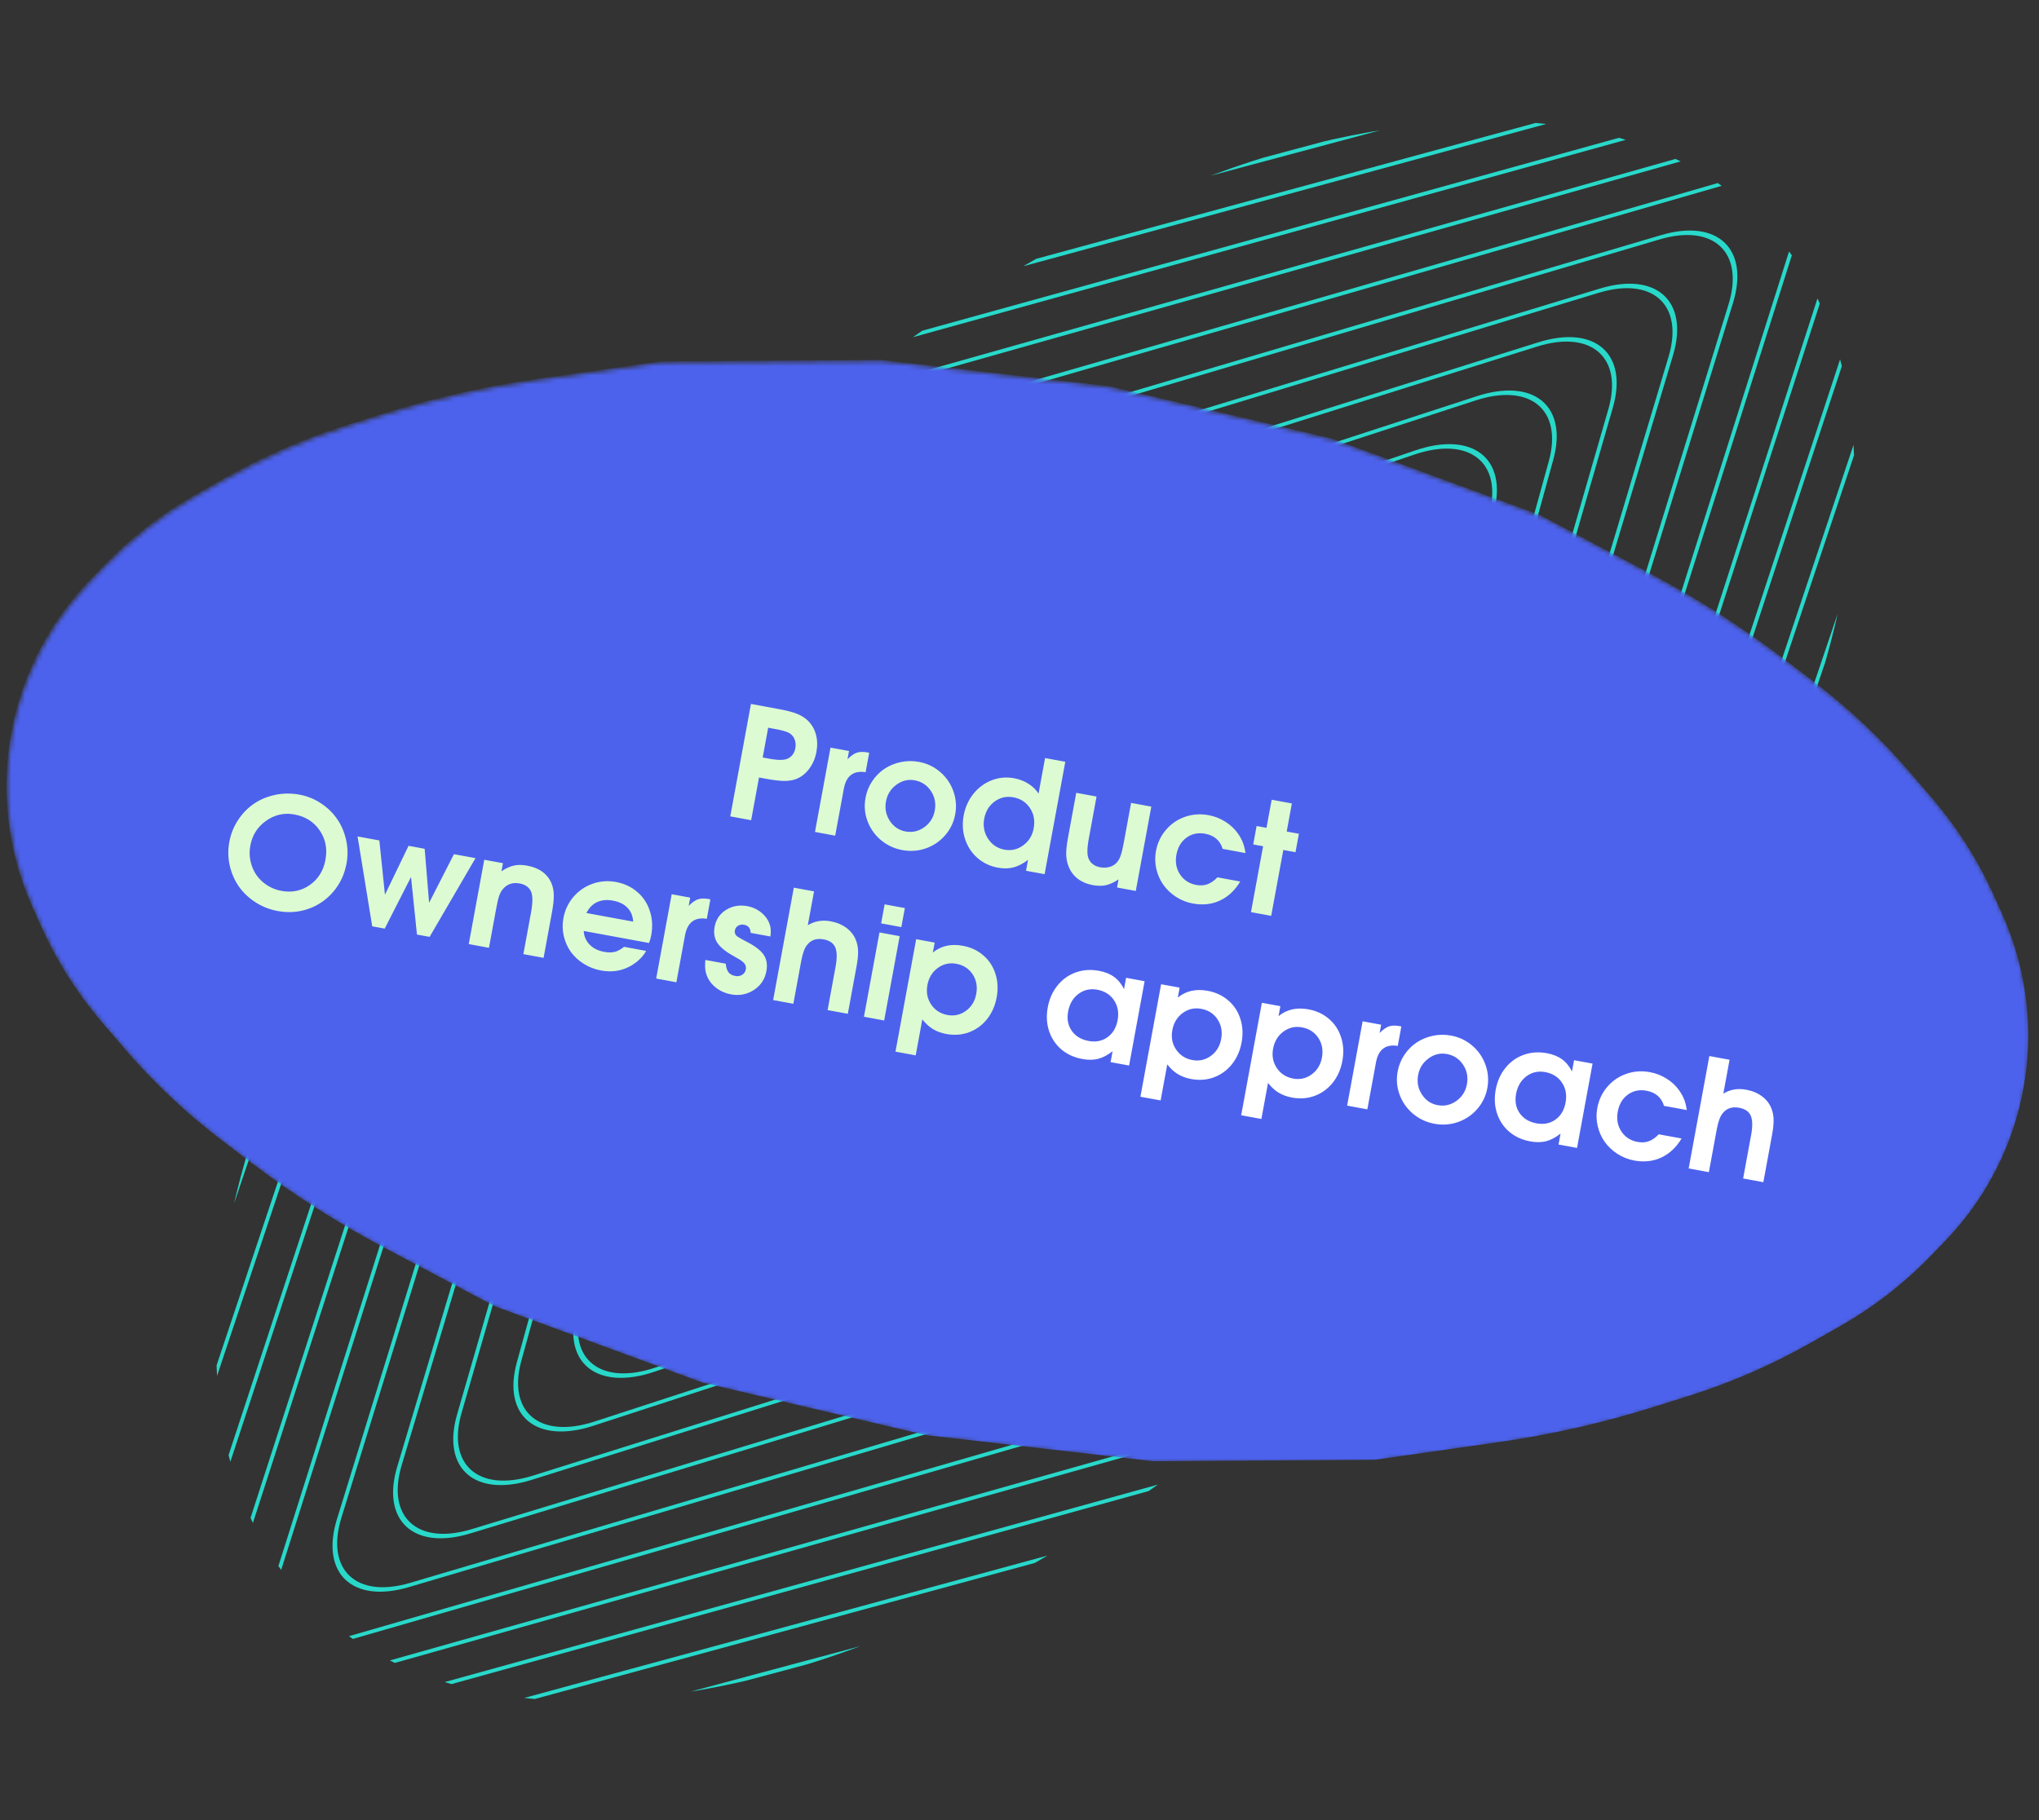 <?xml version="1.0" encoding="UTF-8"?> <svg xmlns="http://www.w3.org/2000/svg" width="448" height="400" viewBox="0 0 448 400" fill="none"><rect x="0" y="0" width="448" height="400" fill="#333333" stroke="none"/><g clip-path="url(#clip0_1906_9280)"><g clip-path="url(#clip1_1906_9280)"><path fill-rule="evenodd" clip-rule="evenodd" d="M447.213 9.027C451.287 -3.016 444.634 -10.112 432.354 -6.821L135.656 72.679C123.375 75.969 110.117 88.4 106.043 100.443L7.612 391.409C3.538 403.453 10.191 410.548 22.472 407.258L319.169 327.758C331.45 324.467 344.708 312.037 348.782 299.993L447.213 9.027ZM432.033 -5.874C443.78 -9.022 450.144 -2.234 446.247 9.286L347.817 300.252C343.919 311.772 331.237 323.663 319.49 326.811L22.792 406.311C11.045 409.458 4.681 402.671 8.578 391.151L107.009 100.185C110.906 88.664 123.588 76.773 135.335 73.626L432.033 -5.874Z" fill="#28D9CA"></path><path fill-rule="evenodd" clip-rule="evenodd" d="M313.677 319.99C325.977 316.643 339.204 304.179 343.22 292.151L433.911 20.552C437.927 8.524 431.212 1.487 418.912 4.834L141.172 80.42C128.872 83.767 115.645 96.231 111.629 108.259L20.939 379.859C16.922 391.886 23.637 398.923 35.937 395.576L313.677 319.99ZM342.253 292.414C338.411 303.92 325.759 315.842 313.993 319.044L36.253 394.63C24.488 397.832 18.064 391.101 21.906 379.595L112.596 107.996C116.438 96.49 129.09 84.568 140.856 81.366L418.596 5.78C430.362 2.578 436.785 9.31 432.943 20.815L342.253 292.414Z" fill="#28D9CA"></path><path fill-rule="evenodd" clip-rule="evenodd" d="M308.184 312.231C320.506 308.819 333.696 296.317 337.646 284.307L420.597 32.081C424.546 20.071 417.76 13.102 405.438 16.514L146.664 88.181C134.342 91.593 121.152 104.095 117.202 116.105L34.251 368.331C30.302 380.341 37.088 387.31 49.41 383.898L308.184 312.231ZM336.677 284.576C332.898 296.064 320.281 308.022 308.495 311.287L49.72 382.953C37.934 386.218 31.442 379.551 35.22 368.063L118.171 115.836C121.95 104.348 134.567 92.39 146.353 89.125L405.128 17.459C416.914 14.194 423.406 20.861 419.628 32.349L336.677 284.576Z" fill="#28D9CA"></path><path fill-rule="evenodd" clip-rule="evenodd" d="M302.689 304.488C315.034 301.003 328.182 288.458 332.057 276.47L407.315 43.593C411.19 31.604 404.323 24.712 391.977 28.197L152.17 95.906C139.825 99.392 126.677 111.936 122.802 123.925L47.544 356.802C43.669 368.79 50.536 375.683 62.882 372.197L302.689 304.488ZM331.086 276.744C327.38 288.212 314.802 300.211 302.993 303.545L63.186 371.254C51.377 374.589 44.809 367.995 48.515 356.528L123.773 123.65C127.479 112.183 140.057 100.183 151.866 96.849L391.673 29.14C403.482 25.806 410.05 32.399 406.344 43.867L331.086 276.744Z" fill="#28D9CA"></path><path fill-rule="evenodd" clip-rule="evenodd" d="M297.179 296.78C309.552 293.208 322.651 280.615 326.437 268.652L394.009 55.126C397.795 43.163 390.834 36.36 378.461 39.931L157.628 103.674C145.256 107.246 132.157 119.839 128.371 131.802L60.799 345.328C57.013 357.291 63.974 364.094 76.347 360.523L297.179 296.78ZM325.464 268.933C321.842 280.376 309.312 292.422 297.477 295.839L76.644 359.582C64.809 362.998 58.151 356.491 61.772 345.047L129.344 131.521C132.965 120.078 145.495 108.032 157.33 104.615L378.163 40.872C389.999 37.456 396.657 43.964 393.036 55.407L325.464 268.933Z" fill="#28D9CA"></path><path fill-rule="evenodd" clip-rule="evenodd" d="M291.67 289.084C304.073 285.415 317.114 272.766 320.799 260.833L380.754 66.632C384.439 54.699 377.37 47.999 364.967 51.669L163.122 111.382C150.719 115.051 137.677 127.7 133.993 139.634L74.037 333.834C70.353 345.768 77.421 352.467 89.825 348.798L291.67 289.084ZM319.823 261.122C316.299 272.537 303.824 284.636 291.959 288.146L90.114 347.859C78.25 351.369 71.489 344.961 75.013 333.546L134.969 139.345C138.493 127.93 150.968 115.831 162.832 112.321L364.677 52.607C376.542 49.097 383.303 55.506 379.779 66.921L319.823 261.122Z" fill="#28D9CA"></path><path fill-rule="evenodd" clip-rule="evenodd" d="M286.167 281.408C298.605 277.626 311.579 264.915 315.146 253.017L367.583 78.114C371.15 66.216 363.959 59.636 351.522 63.418L168.695 119.007C156.258 122.788 143.284 135.5 139.717 147.398L87.28 322.301C83.713 334.199 90.904 340.779 103.341 336.997L286.167 281.408ZM314.168 253.314C310.756 264.696 298.345 276.855 286.448 280.472L103.622 336.061C91.725 339.679 84.846 333.385 88.258 322.003L140.695 147.101C144.107 135.719 156.518 123.56 168.415 119.943L351.241 64.353C363.138 60.736 370.017 67.03 366.604 78.412L314.168 253.314Z" fill="#28D9CA"></path><path fill-rule="evenodd" clip-rule="evenodd" d="M280.627 273.784C293.105 269.865 305.996 257.079 309.419 245.225L354.365 89.606C357.789 77.752 350.449 71.319 337.971 75.237L174.165 126.679C161.687 130.597 148.797 143.383 145.373 155.237L100.427 310.856C97.004 322.71 104.343 329.144 116.821 325.225L280.627 273.784ZM308.438 245.533C305.163 256.872 292.832 269.103 280.897 272.851L117.09 324.293C105.155 328.041 98.134 321.887 101.409 310.548L146.355 154.929C149.63 143.59 161.96 131.359 173.896 127.611L337.702 76.17C349.638 72.421 356.659 78.575 353.384 89.914L308.438 245.533Z" fill="#28D9CA"></path><path fill-rule="evenodd" clip-rule="evenodd" d="M275.105 266.188C287.629 262.109 300.418 249.236 303.672 237.437L341.278 101.046C344.532 89.247 337.017 82.988 324.494 87.068L179.741 134.222C167.218 138.302 154.428 151.174 151.175 162.974L113.568 299.364C110.314 311.163 117.829 317.422 130.352 313.342L275.105 266.188ZM302.687 237.757C299.574 249.044 287.341 261.358 275.361 265.26L130.608 312.414C118.629 316.316 111.441 310.33 114.553 299.043L152.16 162.653C155.272 151.366 167.506 139.052 179.485 135.15L324.238 87.996C336.217 84.094 343.406 90.08 340.293 101.367L302.687 237.757Z" fill="#28D9CA"></path><path fill-rule="evenodd" clip-rule="evenodd" d="M269.562 258.672C282.139 254.393 294.799 241.416 297.84 229.687L328.231 112.474C331.272 100.746 323.542 94.706 310.965 98.985L185.282 141.744C172.706 146.022 160.045 158.999 157.004 170.728L126.613 287.941C123.572 299.67 131.302 305.709 143.879 301.431L269.562 258.672ZM296.851 230.024C293.942 241.243 281.831 253.656 269.801 257.749L144.118 300.508C132.088 304.601 124.694 298.824 127.603 287.604L157.993 170.391C160.902 159.172 173.013 146.759 185.043 142.666L310.726 99.907C322.756 95.814 330.151 101.592 327.242 112.811L296.851 230.024Z" fill="#28D9CA"></path><path fill-rule="evenodd" clip-rule="evenodd" d="M263.987 251.26C276.626 246.731 289.117 233.628 291.888 221.993L315.249 123.886C318.019 112.252 310.019 106.492 297.38 111.022L190.803 149.216C178.164 153.746 165.672 166.849 162.902 178.483L139.541 276.59C136.771 288.225 144.77 293.984 157.409 289.455L263.987 251.26ZM290.893 222.349C288.243 233.478 276.294 246.012 264.205 250.345L157.627 288.54C145.537 292.873 137.885 287.363 140.535 276.234L163.896 178.127C166.546 166.998 178.495 154.464 190.585 150.131L297.162 111.937C309.252 107.604 316.905 113.114 314.255 124.242L290.893 222.349Z" fill="#28D9CA"></path><path fill-rule="evenodd" clip-rule="evenodd" d="M258.432 243.928C271.142 239.079 283.408 225.822 285.829 214.317L302.482 135.173C304.903 123.668 296.562 118.272 283.851 123.121L196.416 156.474C183.705 161.322 171.439 174.579 169.018 186.084L152.365 265.228C149.944 276.733 158.286 282.129 170.996 277.281L258.432 243.928ZM284.829 214.698C282.514 225.704 270.78 238.385 258.622 243.023L171.186 276.376C159.028 281.014 151.049 275.852 153.365 264.847L170.018 185.703C172.333 174.698 184.067 162.017 196.225 157.379L283.661 124.026C295.819 119.388 303.798 124.549 301.482 135.555L284.829 214.698Z" fill="#28D9CA"></path><path fill-rule="evenodd" clip-rule="evenodd" d="M252.834 236.829C265.627 231.553 277.571 218.102 279.514 206.787L289.878 146.407C291.821 135.092 283.025 130.197 270.233 135.473L201.969 163.632C189.177 168.908 177.232 182.359 175.29 193.674L164.925 254.054C162.983 265.369 171.779 270.264 184.571 264.987L252.834 236.829ZM278.507 207.202C276.65 218.026 265.224 230.892 252.987 235.939L184.724 264.097C172.487 269.145 164.073 264.463 165.931 253.639L176.296 193.259C178.154 182.435 189.58 169.569 201.816 164.522L270.08 136.363C282.316 131.316 290.73 135.998 288.872 146.822L278.507 207.202Z" fill="#28D9CA"></path><path fill-rule="evenodd" clip-rule="evenodd" d="M247.271 229.978C260.148 224.111 271.611 210.42 272.875 199.4L277.689 157.405C278.952 146.384 269.538 142.207 256.661 148.075L207.589 170.434C194.712 176.301 183.249 189.991 181.986 201.012L177.171 243.007C175.908 254.028 185.323 258.205 198.2 252.337L247.271 229.978ZM271.862 199.862C270.653 210.403 259.688 223.499 247.37 229.111L198.299 251.471C185.982 257.083 176.976 253.087 178.184 242.546L182.999 200.55C184.207 190.009 195.172 176.913 207.49 171.301L256.561 148.941C268.879 143.329 277.885 147.325 276.676 157.866L271.862 199.862Z" fill="#28D9CA"></path><path fill-rule="evenodd" clip-rule="evenodd" d="M241.839 224.393C254.777 217.628 265.416 203.638 265.603 193.144L266.032 169.057C266.219 158.564 255.883 155.541 242.945 162.305L213.249 177.833C200.311 184.597 189.672 198.588 189.485 209.081L189.056 233.168C188.869 243.661 199.205 246.684 212.143 239.92L241.839 224.393ZM264.586 193.676C264.407 203.714 254.23 217.097 241.854 223.567L212.157 239.095C199.782 245.565 189.894 242.674 190.073 232.636L190.502 208.549C190.681 198.511 200.859 185.129 213.234 178.658L242.931 163.131C255.306 156.66 265.194 159.552 265.015 169.589L264.586 193.676Z" fill="#28D9CA"></path><path fill-rule="evenodd" clip-rule="evenodd" d="M236.489 218.112C249.34 210.036 258.541 195.771 257.039 186.249L255.707 177.81C254.205 168.288 242.569 167.116 229.718 175.191L218.327 182.349C205.476 190.424 196.275 204.69 197.777 214.211L199.109 222.651C200.611 232.172 212.247 233.345 225.098 225.269L236.489 218.112ZM256.028 186.885C257.465 195.993 248.664 209.638 236.371 217.363L224.98 224.52C212.687 232.245 201.556 231.124 200.12 222.016L198.788 213.576C197.351 204.468 206.152 190.823 218.445 183.098L229.836 175.94C242.129 168.216 253.26 169.337 254.696 178.445L256.028 186.885Z" fill="#28D9CA"></path><path fill-rule="evenodd" clip-rule="evenodd" d="M236.186 211.264C246.904 202.241 252.269 189.722 248.168 183.303C244.067 176.884 232.054 178.995 221.335 188.018C210.617 197.041 205.252 209.56 209.353 215.979C213.454 222.398 225.467 220.287 236.186 211.264ZM247.218 184.103C251.118 190.208 246.015 202.114 235.822 210.695C225.628 219.276 214.203 221.284 210.303 215.179C206.403 209.074 211.506 197.168 221.699 188.587C231.893 180.006 243.318 177.999 247.218 184.103Z" fill="#28D9CA"></path></g><mask id="mask0_1906_9280" style="mask-type:alpha" maskUnits="userSpaceOnUse" x="1" y="79" width="445" height="243"><path d="M243.861 85.163L292.897 96.699L338.466 113.436L362.785 126.323C373.099 131.789 382.951 138.087 392.24 145.157L398.601 149.997C406.412 155.941 413.571 162.695 419.961 170.145L424.721 175.696C430.251 182.145 434.825 189.357 438.302 197.11L440.159 201.249C443.538 208.784 445.45 216.894 445.793 225.145C446.18 234.457 444.559 243.744 441.041 252.374C437.923 260.021 433.377 267.004 427.645 272.949L424.496 276.215C418.599 282.332 411.852 287.568 404.464 291.762L398.105 295.372C389.57 300.218 380.545 304.148 371.183 307.094L363.559 309.494C352.424 312.998 341.021 315.588 329.465 317.237L302.219 321.124L253.675 321.435L203.629 315.679L154.593 304.143L109.024 287.406L84.705 274.519C74.391 269.053 64.54 262.755 55.25 255.686L48.889 250.845C41.079 244.901 33.919 238.147 27.529 230.697L22.77 225.146C17.239 218.697 12.665 211.485 9.188 203.732L7.331 199.593C3.952 192.058 2.04 183.948 1.697 175.697C1.311 166.385 2.931 157.098 6.45 148.468C9.567 140.821 14.113 133.838 19.845 127.893L22.994 124.627C28.891 118.51 35.638 113.274 43.026 109.08L49.385 105.47C57.92 100.624 66.945 96.694 76.307 93.748L83.932 91.348C95.066 87.844 106.469 85.254 118.025 83.605L145.271 79.718L193.816 79.407L243.861 85.163Z" fill="#DABFFF"></path></mask><g mask="url(#mask0_1906_9280)"><path d="M243.635 84.856L292.671 96.392L338.24 113.129L362.559 126.016C372.873 131.481 382.725 137.78 392.014 144.849L398.375 149.69C406.185 155.634 413.345 162.387 419.735 169.838L424.495 175.389C430.025 181.838 434.599 189.05 438.076 196.802L439.933 200.942C443.312 208.477 445.224 216.587 445.567 224.838C445.954 234.15 444.333 243.437 440.815 252.067C437.697 259.714 433.151 266.697 427.419 272.642L424.27 275.908C418.373 282.024 411.626 287.26 404.238 291.455L397.879 295.065C389.344 299.911 380.319 303.84 370.957 306.787L363.332 309.187C352.198 312.691 340.795 315.281 329.239 316.929L301.993 320.816L253.449 321.128L203.403 315.372L154.367 303.836L108.798 287.098L84.479 274.212C74.165 268.746 64.314 262.447 55.024 255.378L48.663 250.538C40.853 244.594 33.693 237.84 27.303 230.389L22.544 224.839C17.013 218.389 12.439 211.178 8.962 203.425L7.105 199.285C3.726 191.75 1.814 183.64 1.471 175.389C1.084 166.077 2.705 156.791 6.223 148.16C9.341 140.513 13.887 133.531 19.619 127.586L22.768 124.319C28.665 118.203 35.412 112.967 42.8 108.772L49.159 105.162C57.694 100.316 66.719 96.387 76.081 93.44L83.706 91.041C94.84 87.536 106.243 84.947 117.799 83.298L145.045 79.411L193.589 79.1L243.635 84.856Z" fill="#4C62ED"></path></g><path d="M160.451 179.409C160.451 179.409 161.966 171.174 164.996 154.705C164.996 154.705 167.037 155.081 171.118 155.832C172.806 156.142 174.111 156.478 175.035 156.839C175.97 157.203 176.764 157.686 177.418 158.291C178.299 159.128 178.911 160.146 179.253 161.346C179.595 162.545 179.639 163.836 179.385 165.219C179.114 166.688 178.559 167.965 177.718 169.048C176.888 170.133 175.885 170.877 174.708 171.279C173.965 171.525 173.117 171.639 172.164 171.621C171.21 171.604 169.901 171.441 168.235 171.135L166.766 170.865L165.039 180.253L160.451 179.409ZM167.574 166.473L168.913 166.719C170.306 166.975 171.371 167.059 172.108 166.969C172.795 166.904 173.371 166.65 173.835 166.206C174.31 165.765 174.613 165.19 174.743 164.483C174.887 163.699 174.82 162.995 174.541 162.369C174.262 161.744 173.808 161.278 173.178 160.971C172.553 160.698 171.598 160.444 170.313 160.208L168.779 159.925L167.574 166.473ZM179.064 182.833C179.064 182.833 180.201 176.656 182.474 164.302C182.474 164.302 183.829 164.551 186.539 165.049C186.539 165.049 186.428 165.654 186.206 166.862C186.952 166.11 187.637 165.628 188.261 165.417C188.885 165.205 189.676 165.188 190.634 165.364L190.977 165.427C190.977 165.427 190.714 166.853 190.19 169.705C187.522 169.282 185.925 170.496 185.401 173.348C185.401 173.348 184.769 176.782 183.505 183.65C183.505 183.65 182.025 183.378 179.064 182.833ZM201.9 167.437C203.663 167.761 205.216 168.497 206.558 169.644C207.9 170.791 208.868 172.196 209.462 173.858C210.059 175.51 210.196 177.212 209.873 178.964C209.553 180.706 208.815 182.241 207.659 183.57C206.516 184.89 205.107 185.847 203.434 186.439C201.763 187.021 200.04 187.148 198.266 186.822C196.481 186.493 194.905 185.759 193.54 184.619C192.187 183.469 191.206 182.074 190.596 180.431C189.989 178.778 189.846 177.08 190.166 175.338C190.41 174.01 190.898 172.795 191.63 171.692C192.375 170.58 193.267 169.675 194.307 168.977C195.36 168.27 196.549 167.774 197.873 167.489C199.197 167.204 200.539 167.186 201.9 167.437ZM200.969 171.485C199.532 171.221 198.189 171.548 196.94 172.466C195.704 173.375 194.944 174.597 194.662 176.132C194.378 177.678 194.657 179.096 195.5 180.388C196.342 181.679 197.498 182.46 198.968 182.731C200.448 183.003 201.816 182.692 203.073 181.798C204.331 180.893 205.101 179.673 205.383 178.138C205.676 176.549 205.394 175.113 204.538 173.83C203.683 172.547 202.493 171.766 200.969 171.485ZM234.061 167.412C234.061 167.412 232.546 175.646 229.516 192.115C229.516 192.115 228.156 191.865 225.434 191.364C225.434 191.364 225.582 190.564 225.876 188.964C224.788 189.799 223.724 190.352 222.684 190.622C221.644 190.892 220.499 190.912 219.247 190.682C217.516 190.363 216.016 189.648 214.746 188.537C213.487 187.428 212.587 186.052 212.045 184.411C211.503 182.769 211.398 181.045 211.73 179.238C212.065 177.42 212.78 175.825 213.877 174.451C214.985 173.079 216.326 172.088 217.901 171.478C219.488 170.869 221.13 170.721 222.828 171.034C223.992 171.248 225.043 171.655 225.979 172.255C226.926 172.857 227.66 173.577 228.181 174.415L229.62 166.595L234.061 167.412ZM222.632 175.218C221.13 174.941 219.762 175.252 218.527 176.15C217.304 177.051 216.544 178.306 216.248 179.917C215.949 181.539 216.23 183.009 217.091 184.326C217.962 185.646 219.165 186.447 220.7 186.729C222.202 187.005 223.571 186.689 224.808 185.78C226.055 184.873 226.825 183.624 227.117 182.035C227.425 180.359 227.157 178.88 226.312 177.6C225.47 176.308 224.243 175.514 222.632 175.218ZM252.96 177.269C252.96 177.269 251.823 183.446 249.55 195.801C249.55 195.801 248.179 195.549 245.436 195.044C245.436 195.044 245.545 194.451 245.763 193.264C244.764 193.924 243.836 194.35 242.979 194.541C242.135 194.724 241.158 194.713 240.048 194.508C238.796 194.278 237.721 193.822 236.823 193.139C235.926 192.445 235.26 191.574 234.822 190.525C234.481 189.686 234.296 188.797 234.266 187.857C234.237 186.918 234.361 185.692 234.639 184.179L236.469 174.235L240.926 175.055L239.259 184.117C239.023 185.401 238.908 186.421 238.916 187.177C238.925 187.921 239.06 188.531 239.322 189.007C239.828 189.865 240.619 190.394 241.697 190.592C242.47 190.734 243.184 190.708 243.838 190.513C244.506 190.31 245.05 189.954 245.47 189.446C245.785 189.076 246.047 188.573 246.254 187.936C246.474 187.29 246.693 186.374 246.911 185.187L248.518 176.452L252.96 177.269ZM267.488 192.805C267.488 192.805 269.159 193.112 272.501 193.727C271.345 195.664 269.862 197.056 268.052 197.905C266.255 198.745 264.273 198.965 262.107 198.567C260.757 198.318 259.514 197.825 258.378 197.087C257.253 196.351 256.329 195.472 255.605 194.45C254.882 193.428 254.369 192.27 254.067 190.977C253.765 189.683 253.736 188.373 253.98 187.045C254.308 185.26 255.039 183.706 256.171 182.384C257.305 181.051 258.696 180.097 260.344 179.522C262.004 178.939 263.732 178.812 265.528 179.142C266.856 179.387 268.075 179.859 269.184 180.558C270.306 181.248 271.238 182.117 271.979 183.165C272.461 183.85 272.819 184.501 273.055 185.119C273.303 185.727 273.502 186.512 273.651 187.473L268.638 186.551C268.078 184.704 266.791 183.595 264.777 183.224C263.232 182.94 261.867 183.229 260.685 184.092C259.515 184.946 258.779 186.195 258.476 187.838C258.178 189.46 258.441 190.904 259.266 192.17C260.104 193.427 261.29 194.196 262.825 194.479C263.739 194.647 264.564 194.596 265.301 194.327C266.048 194.059 266.777 193.552 267.488 192.805ZM274.858 200.457C274.858 200.457 275.746 195.629 277.522 185.974C277.522 185.974 276.798 185.841 275.351 185.575C275.351 185.575 275.599 184.225 276.096 181.526C276.096 181.526 276.82 181.659 278.267 181.925C278.267 181.925 278.646 179.868 279.403 175.753C279.403 175.753 280.883 176.026 283.844 176.57C283.844 176.57 283.465 178.628 282.708 182.742C282.708 182.742 283.601 182.906 285.386 183.235C285.386 183.235 285.138 184.584 284.641 187.284C284.641 187.284 283.749 187.12 281.963 186.791C281.963 186.791 281.075 191.619 279.299 201.274C279.299 201.274 277.819 201.001 274.858 200.457ZM65.803 174.639C67.523 174.955 69.105 175.595 70.548 176.558C71.992 177.521 73.174 178.679 74.096 180.03C75.019 181.37 75.668 182.89 76.042 184.591C76.426 186.293 76.459 188.01 76.141 189.741C75.704 192.114 74.745 194.177 73.264 195.93C71.782 197.683 69.963 198.946 67.806 199.72C65.652 200.482 63.393 200.646 61.031 200.212C59.246 199.883 57.609 199.239 56.12 198.279C54.642 197.32 53.431 196.169 52.485 194.825C51.541 193.469 50.872 191.94 50.477 190.235C50.094 188.522 50.064 186.789 50.386 185.036C50.713 183.262 51.359 181.648 52.324 180.194C53.291 178.729 54.456 177.536 55.818 176.616C57.18 175.697 58.728 175.053 60.461 174.685C62.205 174.32 63.986 174.304 65.803 174.639ZM64.699 178.993C62.445 178.578 60.368 179.04 58.468 180.379C56.58 181.708 55.423 183.532 54.997 185.851C54.782 187.015 54.798 188.155 55.043 189.269C55.288 190.383 55.712 191.384 56.314 192.271C56.918 193.148 57.697 193.899 58.651 194.524C59.605 195.15 60.659 195.569 61.813 195.781C64.153 196.212 66.241 195.78 68.077 194.486C69.924 193.194 71.068 191.351 71.508 188.956C71.955 186.529 71.53 184.374 70.233 182.493C68.949 180.602 67.104 179.436 64.699 178.993ZM81.783 203.574C81.783 203.574 80.71 196.99 78.563 183.823C78.563 183.823 80.158 184.116 83.347 184.703C83.347 184.703 83.758 188.678 84.58 196.627C84.58 196.627 86.308 193.046 89.764 185.883C89.764 185.883 90.945 186.1 93.307 186.535C93.307 186.535 93.631 190.494 94.279 198.412C94.279 198.412 96.099 194.847 99.74 187.719C99.74 187.719 101.318 188.009 104.475 188.59C104.475 188.59 101.113 194.357 94.388 205.893C94.388 205.893 93.463 205.723 91.612 205.382C91.612 205.382 91.178 201.167 90.309 192.736C90.309 192.736 88.382 196.517 84.526 204.079C84.526 204.079 83.612 203.91 81.783 203.574ZM102.992 207.476C102.992 207.476 104.129 201.299 106.402 188.944C106.402 188.944 107.768 189.195 110.5 189.698C110.5 189.698 110.391 190.291 110.173 191.478C111.135 190.833 112.045 190.416 112.901 190.224C113.758 190.033 114.725 190.037 115.803 190.235C118.502 190.731 120.298 192.041 121.191 194.163C121.505 194.964 121.666 195.832 121.674 196.767C121.693 197.705 121.555 198.973 121.261 200.574L119.434 210.501L114.993 209.684C114.993 209.684 115.549 206.663 116.66 200.622C117.101 198.227 117.075 196.596 116.581 195.729C116.117 194.89 115.319 194.366 114.187 194.157C112.663 193.877 111.448 194.273 110.542 195.344C110.191 195.718 109.909 196.212 109.695 196.825C109.481 197.439 109.263 198.349 109.041 199.558L107.434 208.293C107.434 208.293 105.953 208.021 102.992 207.476ZM142.604 207.235C142.604 207.235 137.82 206.355 128.252 204.594C128.318 205.766 128.748 206.762 129.542 207.583C130.336 208.405 131.392 208.936 132.709 209.179C133.623 209.347 134.41 209.351 135.07 209.191C135.732 209.02 136.413 208.65 137.114 208.082L141.963 208.974C141.548 209.764 140.9 210.534 140.019 211.283C137.693 213.162 135.039 213.827 132.056 213.279C130.663 213.022 129.392 212.53 128.243 211.801C127.094 211.072 126.152 210.2 125.415 209.187C124.692 208.165 124.178 207.013 123.874 205.73C123.571 204.437 123.543 203.126 123.787 201.798C124.115 200.013 124.847 198.454 125.981 197.121C127.128 195.779 128.526 194.815 130.176 194.229C131.838 193.635 133.562 193.502 135.347 193.83C137.165 194.165 138.724 194.896 140.024 196.024C141.327 197.142 142.246 198.537 142.782 200.212C143.331 201.877 143.431 203.656 143.083 205.55C142.97 206.16 142.811 206.721 142.604 207.235ZM128.842 200.652L139.112 202.541C139.048 201.303 138.632 200.287 137.867 199.493C137.101 198.7 136.033 198.177 134.661 197.924C133.333 197.68 132.17 197.792 131.173 198.261C130.188 198.722 129.411 199.518 128.842 200.652ZM144.171 215.052C144.171 215.052 145.307 208.874 147.58 196.52C147.58 196.52 148.935 196.769 151.645 197.268C151.645 197.268 151.534 197.872 151.312 199.08C152.058 198.328 152.743 197.847 153.367 197.635C153.991 197.424 154.782 197.406 155.74 197.582L156.083 197.645C156.083 197.645 155.821 199.071 155.296 201.923C152.628 201.5 151.032 202.714 150.507 205.566C150.507 205.566 149.875 209 148.612 215.869C148.612 215.869 147.131 215.596 144.171 215.052ZM154.983 210.964C154.983 210.964 156.474 211.238 159.457 211.787C159.53 212.611 159.73 213.238 160.056 213.67C160.384 214.09 160.874 214.36 161.527 214.48C162.115 214.589 162.625 214.508 163.057 214.239C163.502 213.96 163.773 213.56 163.869 213.038C163.981 212.428 163.786 211.897 163.284 211.444C163.071 211.259 162.859 211.096 162.648 210.956C162.438 210.816 161.939 210.527 161.153 210.09C159.417 209.129 158.229 208.157 157.588 207.172C156.959 206.19 156.769 205.019 157.019 203.658C157.312 202.069 158.146 200.838 159.522 199.966C160.908 199.096 162.472 198.821 164.214 199.141C165.172 199.317 166.04 199.674 166.819 200.211C167.609 200.75 168.235 201.417 168.697 202.211C169.011 202.764 169.208 203.312 169.289 203.856C169.379 204.401 169.372 205.053 169.267 205.81L164.924 205.011C164.908 203.995 164.421 203.399 163.463 203.223C162.984 203.135 162.548 203.212 162.154 203.455C161.774 203.689 161.542 204.029 161.46 204.475C161.356 205.041 161.569 205.508 162.097 205.875C162.389 206.064 163.104 206.46 164.242 207.063C166.008 207.984 167.203 208.924 167.825 209.883C168.459 210.844 168.646 212.026 168.388 213.43C168.062 215.204 167.144 216.583 165.635 217.566C164.127 218.548 162.447 218.87 160.597 218.529C159.454 218.319 158.42 217.881 157.496 217.216C156.585 216.542 155.91 215.743 155.473 214.818C155.216 214.253 155.05 213.688 154.974 213.123C154.898 212.558 154.901 211.838 154.983 210.964ZM169.87 219.78C169.87 219.78 171.385 211.545 174.415 195.076C174.415 195.076 175.895 195.348 178.856 195.893C178.856 195.893 178.399 198.375 177.486 203.338C178.972 202.419 180.651 202.131 182.523 202.476C183.884 202.726 185.043 203.215 186.001 203.943C186.971 204.661 187.665 205.571 188.081 206.672C188.369 207.434 188.519 208.238 188.532 209.084C188.556 209.933 188.447 211.015 188.205 212.332L186.279 222.798L181.838 221.981C181.838 221.981 182.419 218.825 183.58 212.511C183.941 210.552 183.919 209.113 183.514 208.195C183.122 207.267 182.272 206.683 180.966 206.443C179.388 206.153 178.169 206.57 177.309 207.695C176.772 208.35 176.349 209.521 176.038 211.208L174.311 220.597C174.311 220.597 172.831 220.324 169.87 219.78ZM189.822 223.45C189.822 223.45 190.959 217.273 193.232 204.918C193.232 204.918 194.712 205.191 197.673 205.736C197.673 205.736 196.536 211.913 194.263 224.267C194.263 224.267 192.783 223.995 189.822 223.45ZM193.598 202.927C193.598 202.927 193.854 201.533 194.367 198.747C194.367 198.747 195.847 199.019 198.808 199.564C198.808 199.564 198.552 200.957 198.039 203.744C198.039 203.744 196.559 203.471 193.598 202.927ZM196.75 231.122C196.75 231.122 198.266 222.882 201.297 206.402C201.297 206.402 202.653 206.652 205.363 207.15C205.363 207.15 205.229 207.88 204.961 209.338C206.75 207.867 208.941 207.37 211.531 207.846C213.295 208.171 214.802 208.876 216.054 209.961C217.308 211.036 218.192 212.38 218.705 213.994C219.23 215.609 219.323 217.337 218.984 219.177C218.644 221.027 217.939 222.625 216.87 223.97C215.803 225.304 214.484 226.266 212.913 226.854C211.354 227.434 209.693 227.562 207.93 227.237C206.798 227.029 205.812 226.668 204.973 226.153C204.134 225.639 203.359 224.928 202.648 224.02L201.191 231.939L196.75 231.122ZM210.111 211.805C208.609 211.529 207.246 211.841 206.023 212.741C204.812 213.632 204.058 214.889 203.759 216.511C203.469 218.089 203.748 219.508 204.597 220.767C205.447 222.015 206.64 222.78 208.175 223.062C209.666 223.337 211.016 223.034 212.225 222.153C213.446 221.264 214.202 220.03 214.492 218.452C214.793 216.819 214.529 215.375 213.703 214.12C212.876 212.865 211.678 212.093 210.111 211.805Z" fill="#DDFBD2"></path><path d="M251.488 215.636C251.488 215.636 250.352 221.813 248.079 234.168C248.079 234.168 246.724 233.919 244.013 233.42C244.013 233.42 244.161 232.62 244.455 231.02C243.376 231.868 242.317 232.427 241.277 232.697C240.25 232.958 239.083 232.969 237.777 232.728C235.992 232.4 234.461 231.696 233.186 230.618C231.923 229.53 231.024 228.177 230.489 226.56C229.964 224.944 229.871 223.216 230.21 221.377C230.552 219.516 231.262 217.919 232.34 216.587C233.42 215.244 234.755 214.285 236.346 213.711C237.938 213.138 239.636 213.017 241.443 213.349C242.782 213.596 243.893 214.042 244.776 214.688C245.66 215.324 246.391 216.217 246.966 217.37L247.423 214.888L251.488 215.636ZM241.084 217.503C239.539 217.219 238.16 217.528 236.947 218.43C235.745 219.334 234.99 220.625 234.682 222.301C234.383 223.923 234.647 225.333 235.473 226.532C236.312 227.721 237.543 228.465 239.165 228.764C240.776 229.06 242.165 228.787 243.333 227.944C244.512 227.103 245.253 225.855 245.558 224.201C245.866 222.524 245.6 221.063 244.761 219.817C243.932 218.573 242.706 217.802 241.084 217.503ZM250.565 241.023C250.565 241.023 252.081 232.783 255.113 216.303C255.113 216.303 256.468 216.552 259.179 217.051C259.179 217.051 259.044 217.78 258.776 219.239C260.566 217.768 262.756 217.27 265.347 217.747C267.11 218.071 268.618 218.776 269.87 219.862C271.124 220.937 272.008 222.281 272.521 223.894C273.045 225.51 273.138 227.238 272.8 229.077C272.459 230.928 271.755 232.526 270.686 233.871C269.619 235.205 268.3 236.166 266.728 236.755C265.17 237.335 263.509 237.462 261.746 237.138C260.614 236.93 259.628 236.568 258.789 236.054C257.949 235.539 257.174 234.828 256.463 233.921L255.006 241.84L250.565 241.023ZM263.927 221.706C262.424 221.429 261.062 221.741 259.838 222.641C258.628 223.533 257.873 224.789 257.575 226.411C257.284 227.99 257.564 229.408 258.412 230.667C259.263 231.915 260.456 232.681 261.991 232.963C263.482 233.237 264.832 232.934 266.04 232.054C267.262 231.164 268.018 229.931 268.308 228.352C268.608 226.719 268.345 225.276 267.518 224.021C266.691 222.766 265.494 221.994 263.927 221.706ZM272.705 245.096C272.705 245.096 274.221 236.856 277.253 220.376C277.253 220.376 278.608 220.626 281.319 221.124C281.319 221.124 281.185 221.853 280.916 223.312C282.706 221.841 284.896 221.343 287.487 221.82C289.25 222.144 290.758 222.849 292.01 223.935C293.264 225.01 294.148 226.354 294.661 227.968C295.185 229.583 295.278 231.311 294.94 233.15C294.599 235.001 293.895 236.599 292.826 237.944C291.759 239.278 290.44 240.239 288.868 240.828C287.31 241.408 285.649 241.536 283.886 241.211C282.754 241.003 281.768 240.642 280.929 240.127C280.089 239.612 279.314 238.902 278.603 237.994L277.147 245.913L272.705 245.096ZM286.067 225.779C284.565 225.502 283.202 225.814 281.978 226.715C280.768 227.606 280.013 228.863 279.715 230.485C279.425 232.063 279.704 233.482 280.552 234.74C281.403 235.989 282.596 236.754 284.131 237.036C285.622 237.311 286.972 237.007 288.18 236.127C289.402 235.238 290.158 234.004 290.448 232.425C290.749 230.793 290.485 229.349 289.658 228.094C288.831 226.839 287.634 226.067 286.067 225.779ZM295.984 242.981C295.984 242.981 297.121 236.804 299.393 224.449C299.393 224.449 300.749 224.699 303.459 225.197C303.459 225.197 303.348 225.801 303.126 227.01C303.872 226.258 304.557 225.776 305.181 225.565C305.805 225.353 306.596 225.336 307.554 225.512L307.897 225.575C307.897 225.575 307.634 227.001 307.11 229.853C304.442 229.429 302.845 230.644 302.321 233.496C302.321 233.496 301.689 236.93 300.425 243.798C300.425 243.798 298.945 243.526 295.984 242.981ZM318.82 227.584C320.583 227.909 322.136 228.645 323.478 229.792C324.82 230.939 325.788 232.344 326.382 234.006C326.979 235.657 327.116 237.359 326.793 239.112C326.473 240.854 325.735 242.389 324.579 243.718C323.435 245.038 322.027 245.994 320.354 246.587C318.683 247.168 316.96 247.296 315.186 246.97C313.401 246.641 311.825 245.907 310.46 244.766C309.107 243.617 308.126 242.221 307.516 240.579C306.909 238.925 306.765 237.228 307.086 235.486C307.33 234.158 307.818 232.943 308.55 231.839C309.295 230.727 310.187 229.822 311.227 229.125C312.28 228.418 313.468 227.922 314.793 227.637C316.117 227.352 317.459 227.334 318.82 227.584ZM317.889 231.633C316.452 231.369 315.109 231.696 313.86 232.614C312.624 233.523 311.864 234.745 311.582 236.28C311.298 237.825 311.577 239.244 312.419 240.536C313.262 241.827 314.418 242.608 315.888 242.879C317.368 243.151 318.736 242.84 319.992 241.946C321.251 241.041 322.021 239.821 322.303 238.286C322.596 236.697 322.314 235.261 321.458 233.978C320.603 232.695 319.413 231.914 317.889 231.633ZM349.911 233.743C349.911 233.743 348.774 239.921 346.501 252.275C346.501 252.275 345.146 252.026 342.436 251.527C342.436 251.527 342.583 250.727 342.877 249.127C341.799 249.975 340.739 250.534 339.699 250.804C338.672 251.065 337.506 251.076 336.199 250.835C334.414 250.507 332.884 249.803 331.608 248.725C330.345 247.637 329.446 246.285 328.911 244.667C328.387 243.051 328.294 241.324 328.632 239.484C328.975 237.623 329.685 236.026 330.763 234.694C331.843 233.351 333.178 232.392 334.769 231.818C336.36 231.245 338.059 231.124 339.866 231.456C341.205 231.703 342.315 232.149 343.198 232.795C344.083 233.431 344.813 234.325 345.389 235.477L345.845 232.995L349.911 233.743ZM339.507 235.61C337.961 235.326 336.582 235.635 335.369 236.537C334.168 237.441 333.413 238.732 333.104 240.408C332.806 242.03 333.07 243.44 333.896 244.639C334.735 245.828 335.965 246.572 337.587 246.871C339.198 247.167 340.588 246.894 341.755 246.051C342.934 245.21 343.676 243.962 343.98 242.308C344.289 240.631 344.023 239.17 343.183 237.924C342.354 236.68 341.129 235.909 339.507 235.61ZM364.456 249.282C364.456 249.282 366.126 249.589 369.468 250.204C368.313 252.141 366.83 253.534 365.02 254.382C363.222 255.222 361.24 255.442 359.074 255.044C357.724 254.796 356.482 254.302 355.346 253.565C354.221 252.829 353.297 251.95 352.573 250.928C351.85 249.905 351.337 248.748 351.035 247.454C350.732 246.161 350.703 244.85 350.948 243.522C351.276 241.737 352.006 240.183 353.139 238.861C354.273 237.528 355.664 236.574 357.311 235.999C358.972 235.416 360.7 235.289 362.496 235.62C363.824 235.864 365.042 236.336 366.152 237.035C367.274 237.725 368.205 238.594 368.947 239.642C369.428 240.327 369.787 240.979 370.022 241.596C370.27 242.204 370.469 242.989 370.619 243.951L365.606 243.028C365.046 241.181 363.759 240.072 361.745 239.702C360.199 239.417 358.835 239.706 357.652 240.569C356.482 241.423 355.746 242.672 355.444 244.315C355.145 245.937 355.409 247.381 356.234 248.647C357.071 249.904 358.258 250.674 359.793 250.956C360.707 251.124 361.532 251.073 362.268 250.804C363.015 250.536 363.744 250.029 364.456 249.282ZM371.025 256.787C371.025 256.787 372.54 248.552 375.57 232.083C375.57 232.083 377.051 232.356 380.011 232.9C380.011 232.9 379.555 235.382 378.642 240.346C380.127 239.426 381.806 239.139 383.679 239.483C385.039 239.733 386.198 240.222 387.156 240.95C388.127 241.669 388.82 242.578 389.237 243.679C389.524 244.441 389.675 245.245 389.688 246.091C389.712 246.94 389.602 248.023 389.36 249.34L387.435 259.806L382.994 258.989C382.994 258.989 383.574 255.832 384.736 249.519C385.096 247.559 385.074 246.12 384.669 245.202C384.277 244.274 383.428 243.691 382.122 243.45C380.543 243.16 379.324 243.577 378.465 244.702C377.928 245.357 377.504 246.528 377.194 248.215L375.467 257.604C375.467 257.604 373.986 257.331 371.025 256.787Z" fill="white"></path></g><defs><clipPath id="clip0_1906_9280"><rect width="448" height="400" fill="white"></rect></clipPath><clipPath id="clip1_1906_9280"><rect width="353.571" height="353.571" rx="176.785" transform="matrix(-0.966 0.259 -0.32 0.947 454.825 -13)" fill="white"></rect></clipPath></defs></svg> 